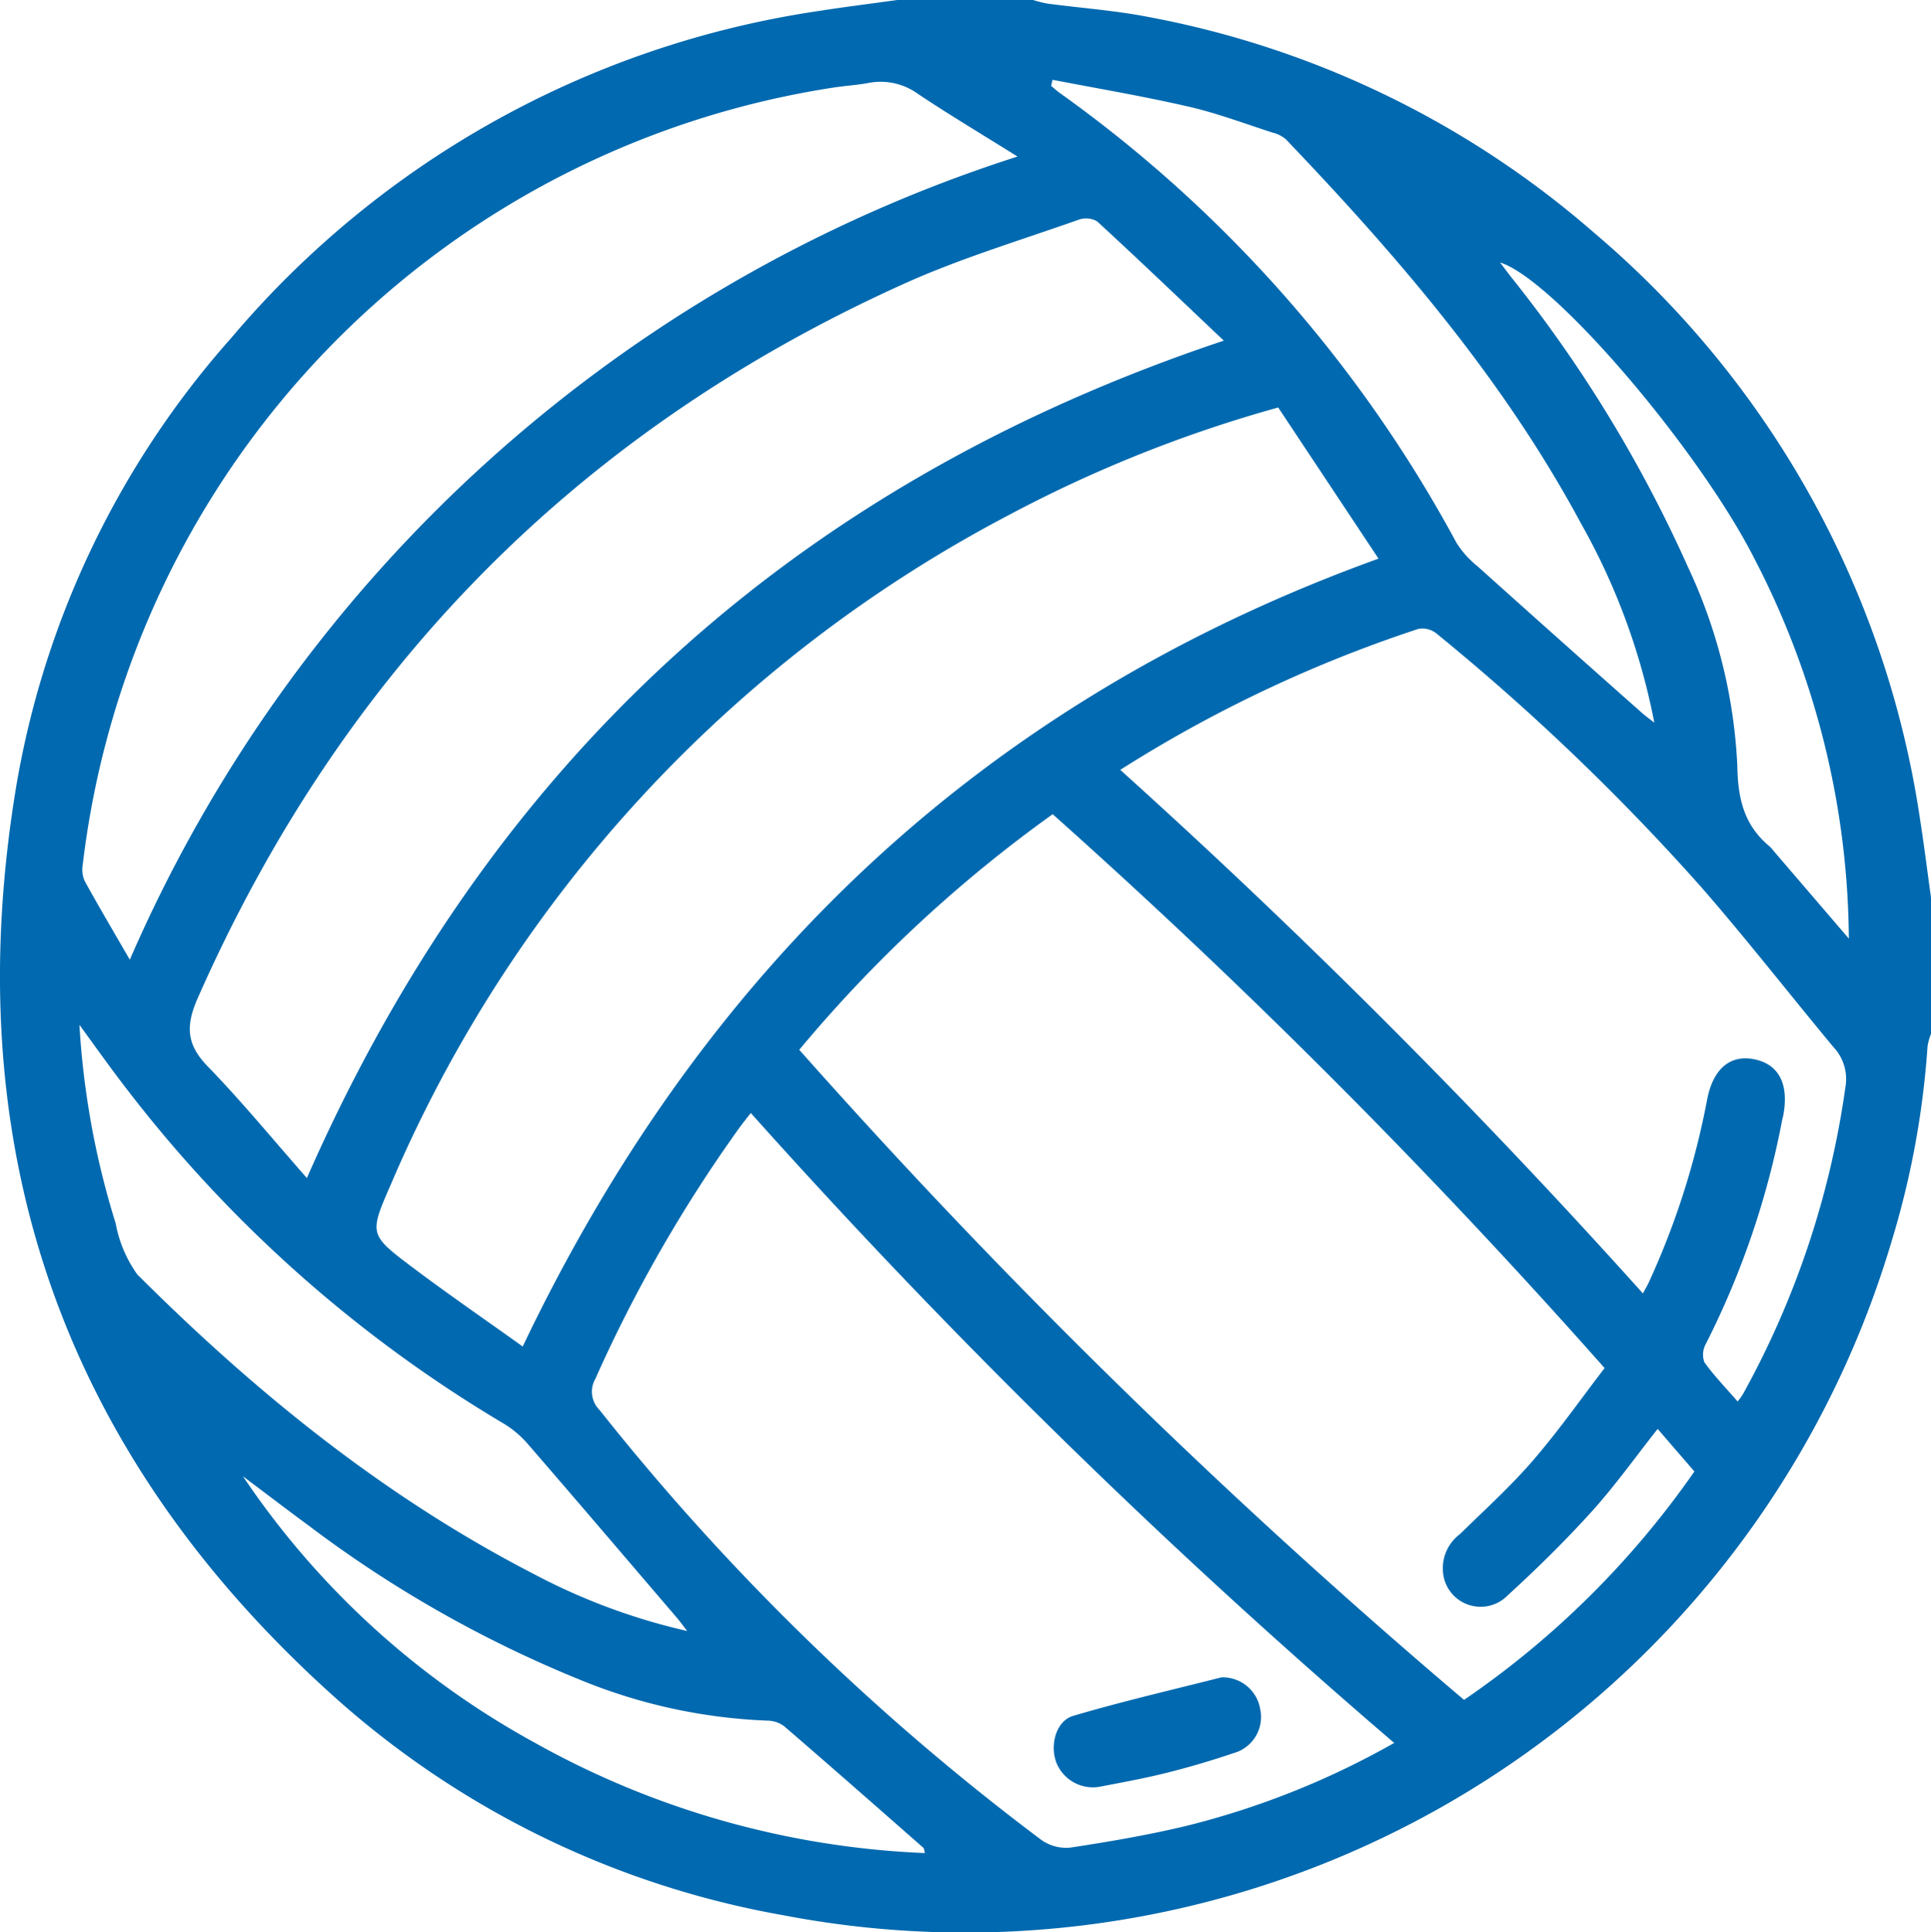 <svg xmlns="http://www.w3.org/2000/svg" xmlns:xlink="http://www.w3.org/1999/xlink" width="118.607" height="118.671" viewBox="0 0 118.607 118.671">
  <defs>
    <clipPath id="clip-path">
      <rect id="Rectangle_327" data-name="Rectangle 327" width="118.607" height="118.671" fill="#0069af"/>
    </clipPath>
  </defs>
  <g id="Group_186" data-name="Group 186" transform="translate(-1163.682 -1331.016)">
    <g id="Group_133" data-name="Group 133" transform="translate(1163.682 1331.016)">
      <g id="Group_133-2" data-name="Group 133" clip-path="url(#clip-path)">
        <path id="Path_622" data-name="Path 622" d="M118.607,55.152v8.342a3.7,3.7,0,0,0-.211.757,53.429,53.429,0,0,1-2.252,12.128A59.345,59.345,0,0,1,48.1,117.623a55.847,55.847,0,0,1-27.443-13.3C3.771,89.236-2.729,70.36,1.033,48.083a55.386,55.386,0,0,1,13.2-27.362A58.363,58.363,0,0,1,50.223.685C51.848.429,53.483.227,55.113,0h8.342a7.491,7.491,0,0,0,.871.22c2.059.273,4.142.421,6.177.815A57.856,57.856,0,0,1,97.927,14.306a58.364,58.364,0,0,1,20,35.962c.255,1.624.457,3.256.684,4.884M89.926,104.4a54.976,54.976,0,0,0,14.149-14.028l-2.256-2.614c-1.4,1.771-2.632,3.506-4.05,5.073-1.628,1.8-3.365,3.509-5.158,5.145a2.32,2.32,0,0,1-3.9-.984,2.619,2.619,0,0,1,.962-2.772c1.514-1.485,3.1-2.916,4.48-4.516,1.574-1.821,2.961-3.8,4.406-5.683a408.028,408.028,0,0,0-33.9-34.017A83.491,83.491,0,0,0,49.092,64.474,402.965,402.965,0,0,0,89.926,104.4M78.511,25.025a81.727,81.727,0,0,0-16.6,6.635A83.332,83.332,0,0,0,23.991,72.777c-1.312,3-1.309,3.056,1.266,5,2.236,1.685,4.547,3.271,6.849,4.919C43.2,59.447,60.353,43.093,84.673,34.308l-6.162-9.283m7.127,82.02A416.169,416.169,0,0,1,46.114,68.354c-.289.373-.5.635-.7.909a87.683,87.683,0,0,0-8.843,15.409,1.589,1.589,0,0,0,.257,1.928A147.719,147.719,0,0,0,63.963,113a2.63,2.63,0,0,0,1.778.473c2.393-.365,4.788-.772,7.14-1.338a50.5,50.5,0,0,0,12.756-5.092m-66.785-34.7C30.068,46.831,48.712,29.761,75.17,20.92c-2.67-2.529-5.2-4.952-7.782-7.326a1.349,1.349,0,0,0-1.135-.1C62.667,14.762,59,15.861,55.536,17.422c-20.064,9.045-34.48,23.711-43.38,43.851-.764,1.728-.714,2.861.6,4.218,2.088,2.149,3.993,4.475,6.092,6.858M68.806,47.278a430.4,430.4,0,0,1,32.105,32.157c.168-.309.266-.47.346-.639A48.313,48.313,0,0,0,104.863,67.5c.386-1.94,1.484-2.769,2.975-2.425,1.443.333,2.043,1.534,1.7,3.4-.021.114-.057.224-.078.338a51.735,51.735,0,0,1-4.68,13.718,1.368,1.368,0,0,0-.095,1.127c.593.835,1.318,1.577,2.046,2.416a5.317,5.317,0,0,0,.322-.445,54.47,54.47,0,0,0,6.293-18.835,2.868,2.868,0,0,0-.73-2.487c-2.714-3.262-5.323-6.614-8.109-9.812a140.434,140.434,0,0,0-16.288-15.6,1.376,1.376,0,0,0-1.1-.271,81.781,81.781,0,0,0-18.31,8.657M62.5,9.614c-2.218-1.386-4.2-2.569-6.119-3.849a3.9,3.9,0,0,0-3.037-.67c-.718.134-1.454.173-2.176.287A54.809,54.809,0,0,0,5.082,53.106a1.751,1.751,0,0,0,.118,1c.863,1.569,1.776,3.11,2.773,4.835A89,89,0,0,1,62.5,9.614M64.649,4.9l-.082.377c.173.143.339.3.52.427A81.371,81.371,0,0,1,89.45,33.316a5.813,5.813,0,0,0,1.29,1.45q5.038,4.523,10.108,9.011c.207.184.433.345.765.607a40.382,40.382,0,0,0-4.5-12.229C92.356,23.3,85.875,15.77,78.984,8.556a1.94,1.94,0,0,0-.805-.408c-1.72-.553-3.421-1.2-5.176-1.6C70.238,5.91,67.435,5.439,64.649,4.9M42.211,100.175c-.283-.367-.433-.58-.6-.777-3.083-3.6-6.159-7.214-9.266-10.8a6.2,6.2,0,0,0-1.506-1.226,81.766,81.766,0,0,1-23.46-21.02C6.57,65.291,5.8,64.2,4.878,62.94a50.739,50.739,0,0,0,2.229,12.2,7.793,7.793,0,0,0,1.32,3.125c7.262,7.252,15.179,13.67,24.351,18.4a38.2,38.2,0,0,0,9.433,3.506M14.92,90.665a51.165,51.165,0,0,0,17.9,16.351,53.57,53.57,0,0,0,23.992,6.792c-.056-.2-.053-.291-.1-.329-2.842-2.494-5.681-4.993-8.546-7.461a1.76,1.76,0,0,0-1.036-.344,33.628,33.628,0,0,1-11.349-2.447A73.465,73.465,0,0,1,18.939,93.68c-1.35-.992-2.68-2.009-4.019-3.015m98.641-33.012a51.29,51.29,0,0,0-5.811-23.364c-3.394-6.672-12.27-17.116-15.612-18.171.245.323.449.6.66.871a82.254,82.254,0,0,1,10.865,17.8,32.211,32.211,0,0,1,3.048,12.24c.031,2.03.42,3.662,1.986,4.957a2.049,2.049,0,0,1,.23.259l4.634,5.4" transform="translate(0)" fill="#0069af"/>
        <path id="Path_623" data-name="Path 623" d="M228.457,347.234a2.333,2.333,0,0,1,2.391,1.971,2.3,2.3,0,0,1-1.652,2.685c-1.347.457-2.715.859-4.094,1.205-1.342.337-2.707.585-4.067.847a2.417,2.417,0,0,1-2.712-1.475c-.408-1.08-.022-2.558,1.04-2.871,3.054-.9,6.163-1.615,9.094-2.362" transform="translate(-153.439 -244.217)" fill="#0069af"/>
      </g>
    </g>
  </g>
</svg>
